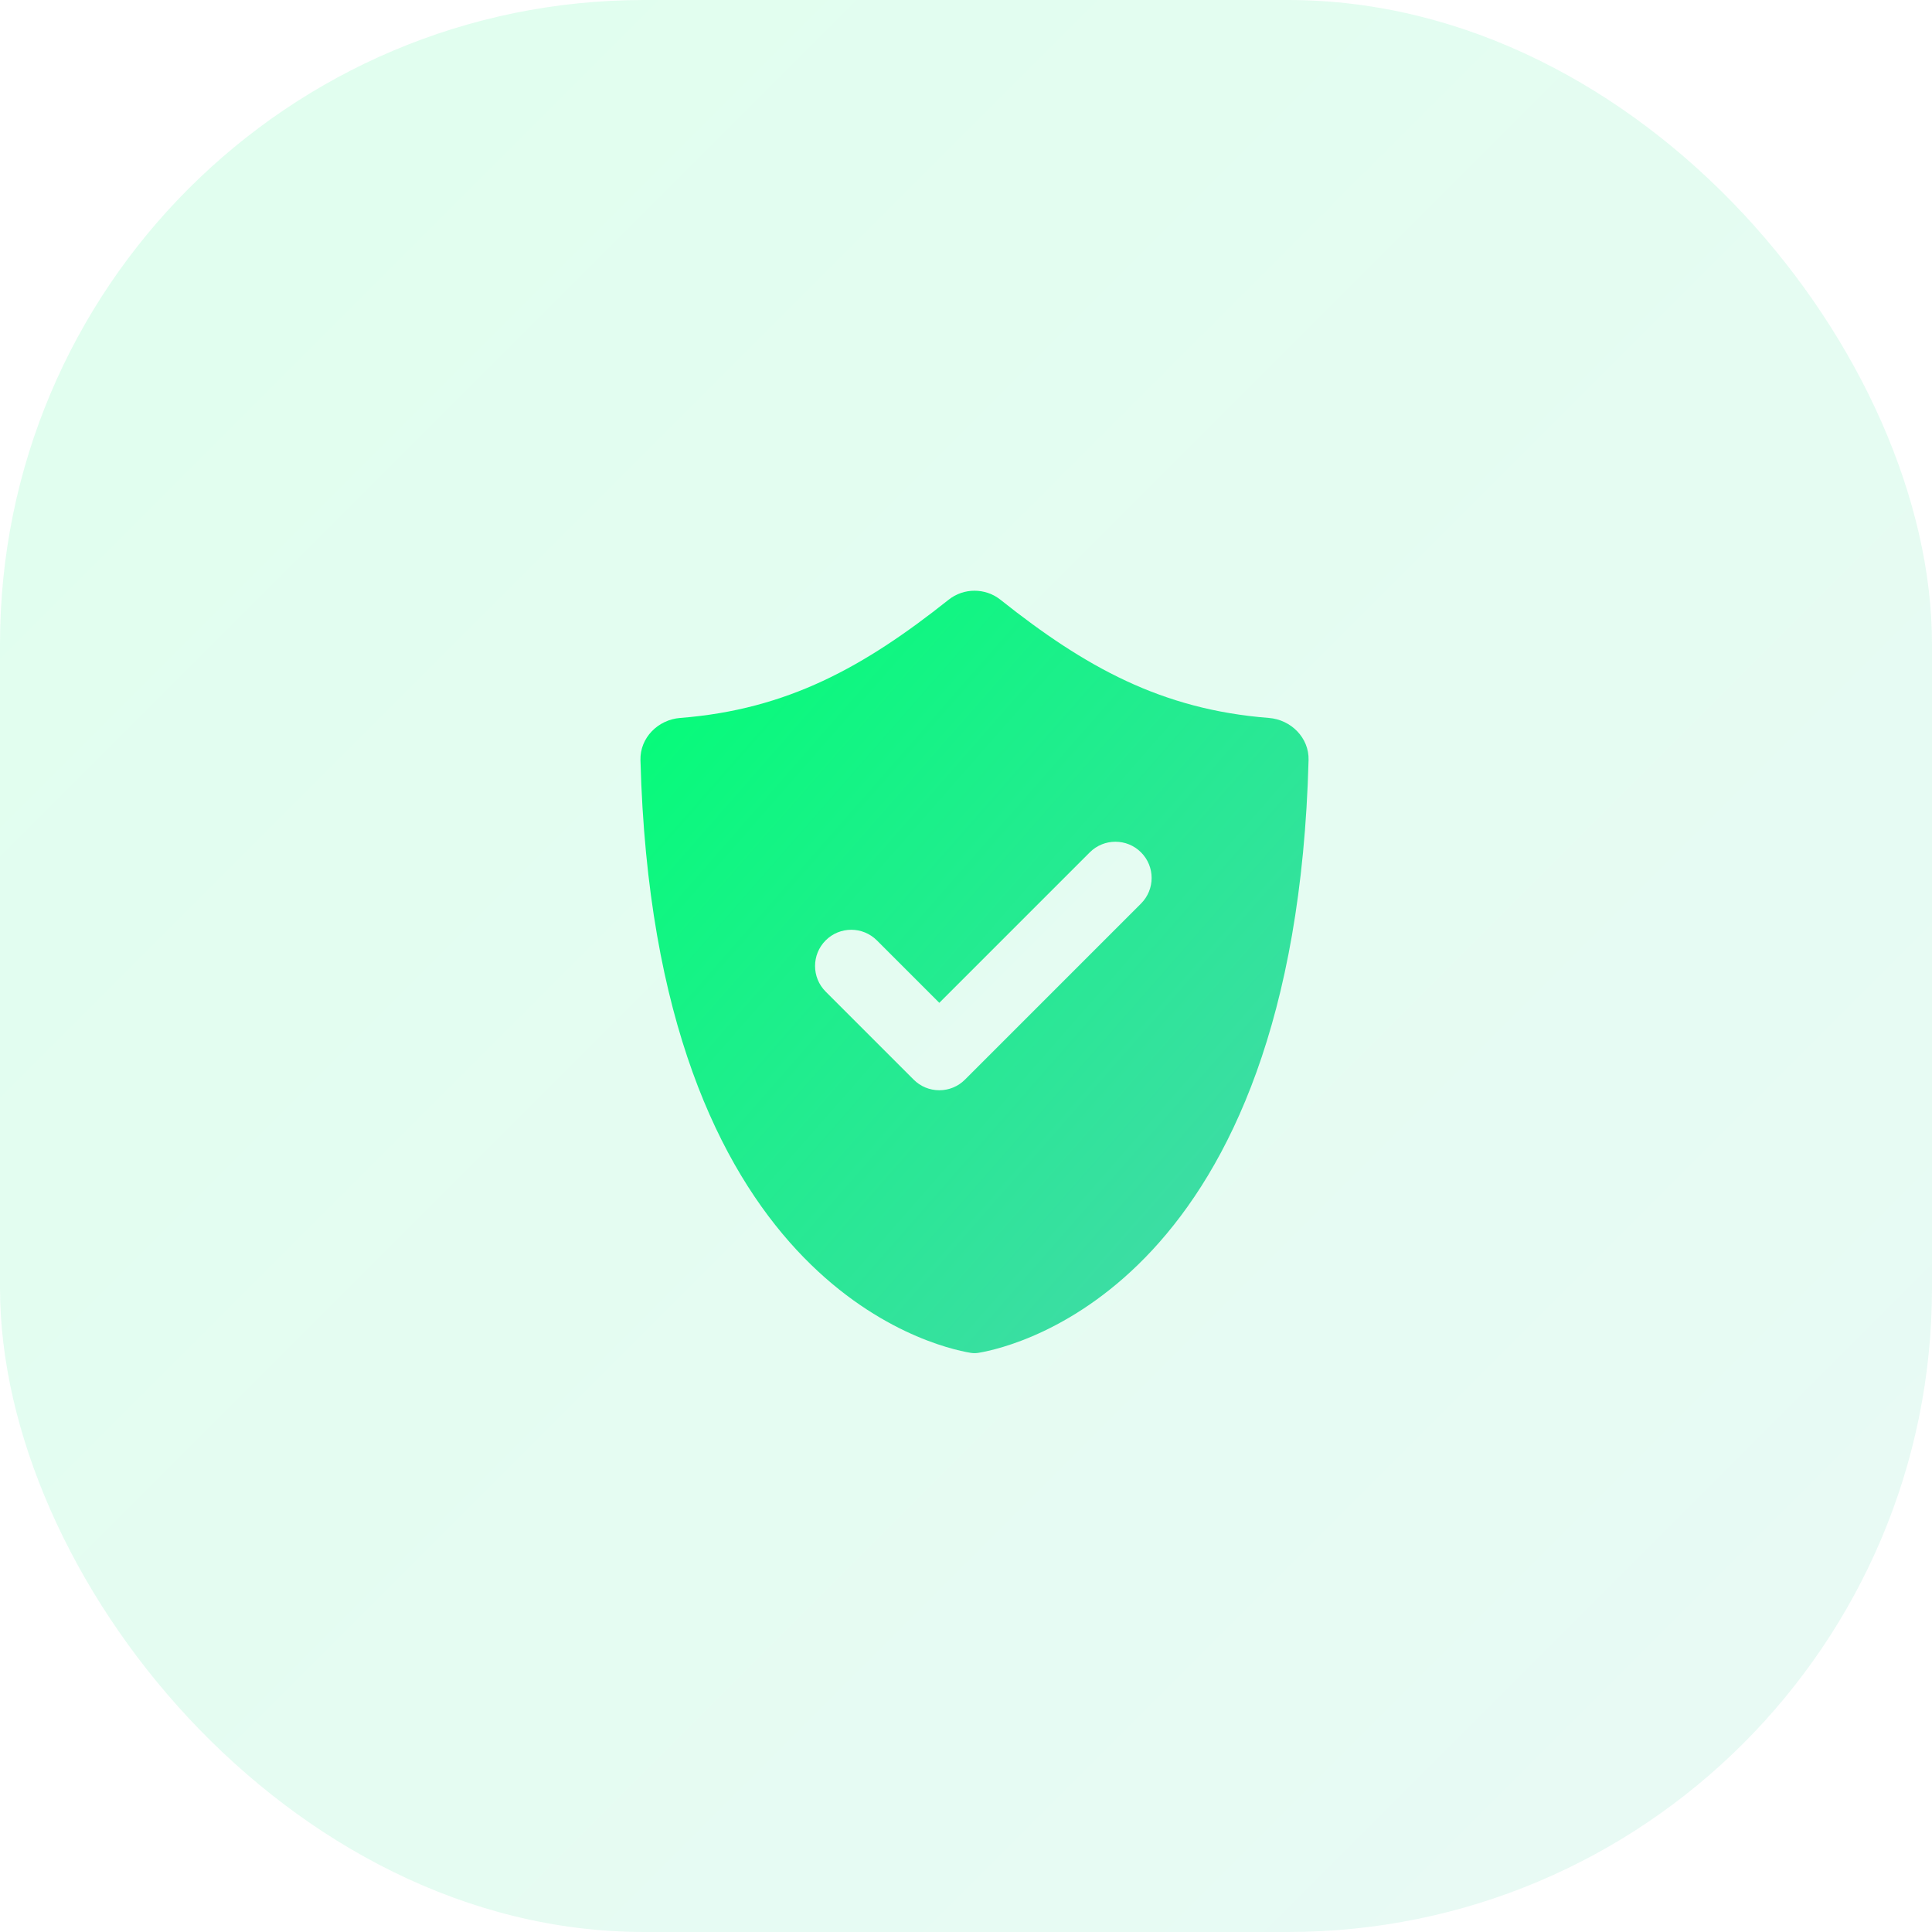 <svg width="48" height="48" viewBox="0 0 48 48" fill="none" xmlns="http://www.w3.org/2000/svg">
<rect opacity="0.12" width="48" height="48" rx="16" fill="url(#paint0_linear_764_5018)"/>
<path fill-rule="evenodd" clip-rule="evenodd" d="M23.566 14.902C21.467 16.57 19.565 17.629 16.899 17.837C16.348 17.88 15.898 18.331 15.912 18.883C16.254 31.858 23.182 33.454 24.11 33.61C24.179 33.622 24.245 33.622 24.314 33.61C25.242 33.454 32.17 31.858 32.511 18.883C32.526 18.331 32.075 17.88 31.525 17.837C28.859 17.629 26.956 16.57 24.858 14.902C24.48 14.601 23.943 14.601 23.566 14.902ZM28.348 22.449C28.7 22.097 28.7 21.528 28.348 21.176C27.997 20.825 27.427 20.825 27.076 21.176L23.337 24.915L21.786 23.364C21.434 23.012 20.864 23.012 20.513 23.364C20.162 23.715 20.162 24.285 20.513 24.636L22.701 26.824C22.869 26.993 23.098 27.087 23.337 27.087C23.576 27.087 23.805 26.993 23.973 26.824L28.348 22.449Z" fill="url(#paint1_linear_764_5018)"/>
<defs>
<linearGradient id="paint0_linear_764_5018" x1="-23.24" y1="23.24" x2="23.24" y2="69.721" gradientUnits="userSpaceOnUse">
<stop stop-color="#00FF75"/>
<stop offset="1" stop-color="#47D7AC"/>
</linearGradient>
<linearGradient id="paint1_linear_764_5018" x1="7.875" y1="23.848" x2="26.059" y2="39.783" gradientUnits="userSpaceOnUse">
<stop stop-color="#00FF75"/>
<stop offset="1" stop-color="#47D7AC"/>
</linearGradient>
</defs>
</svg>
